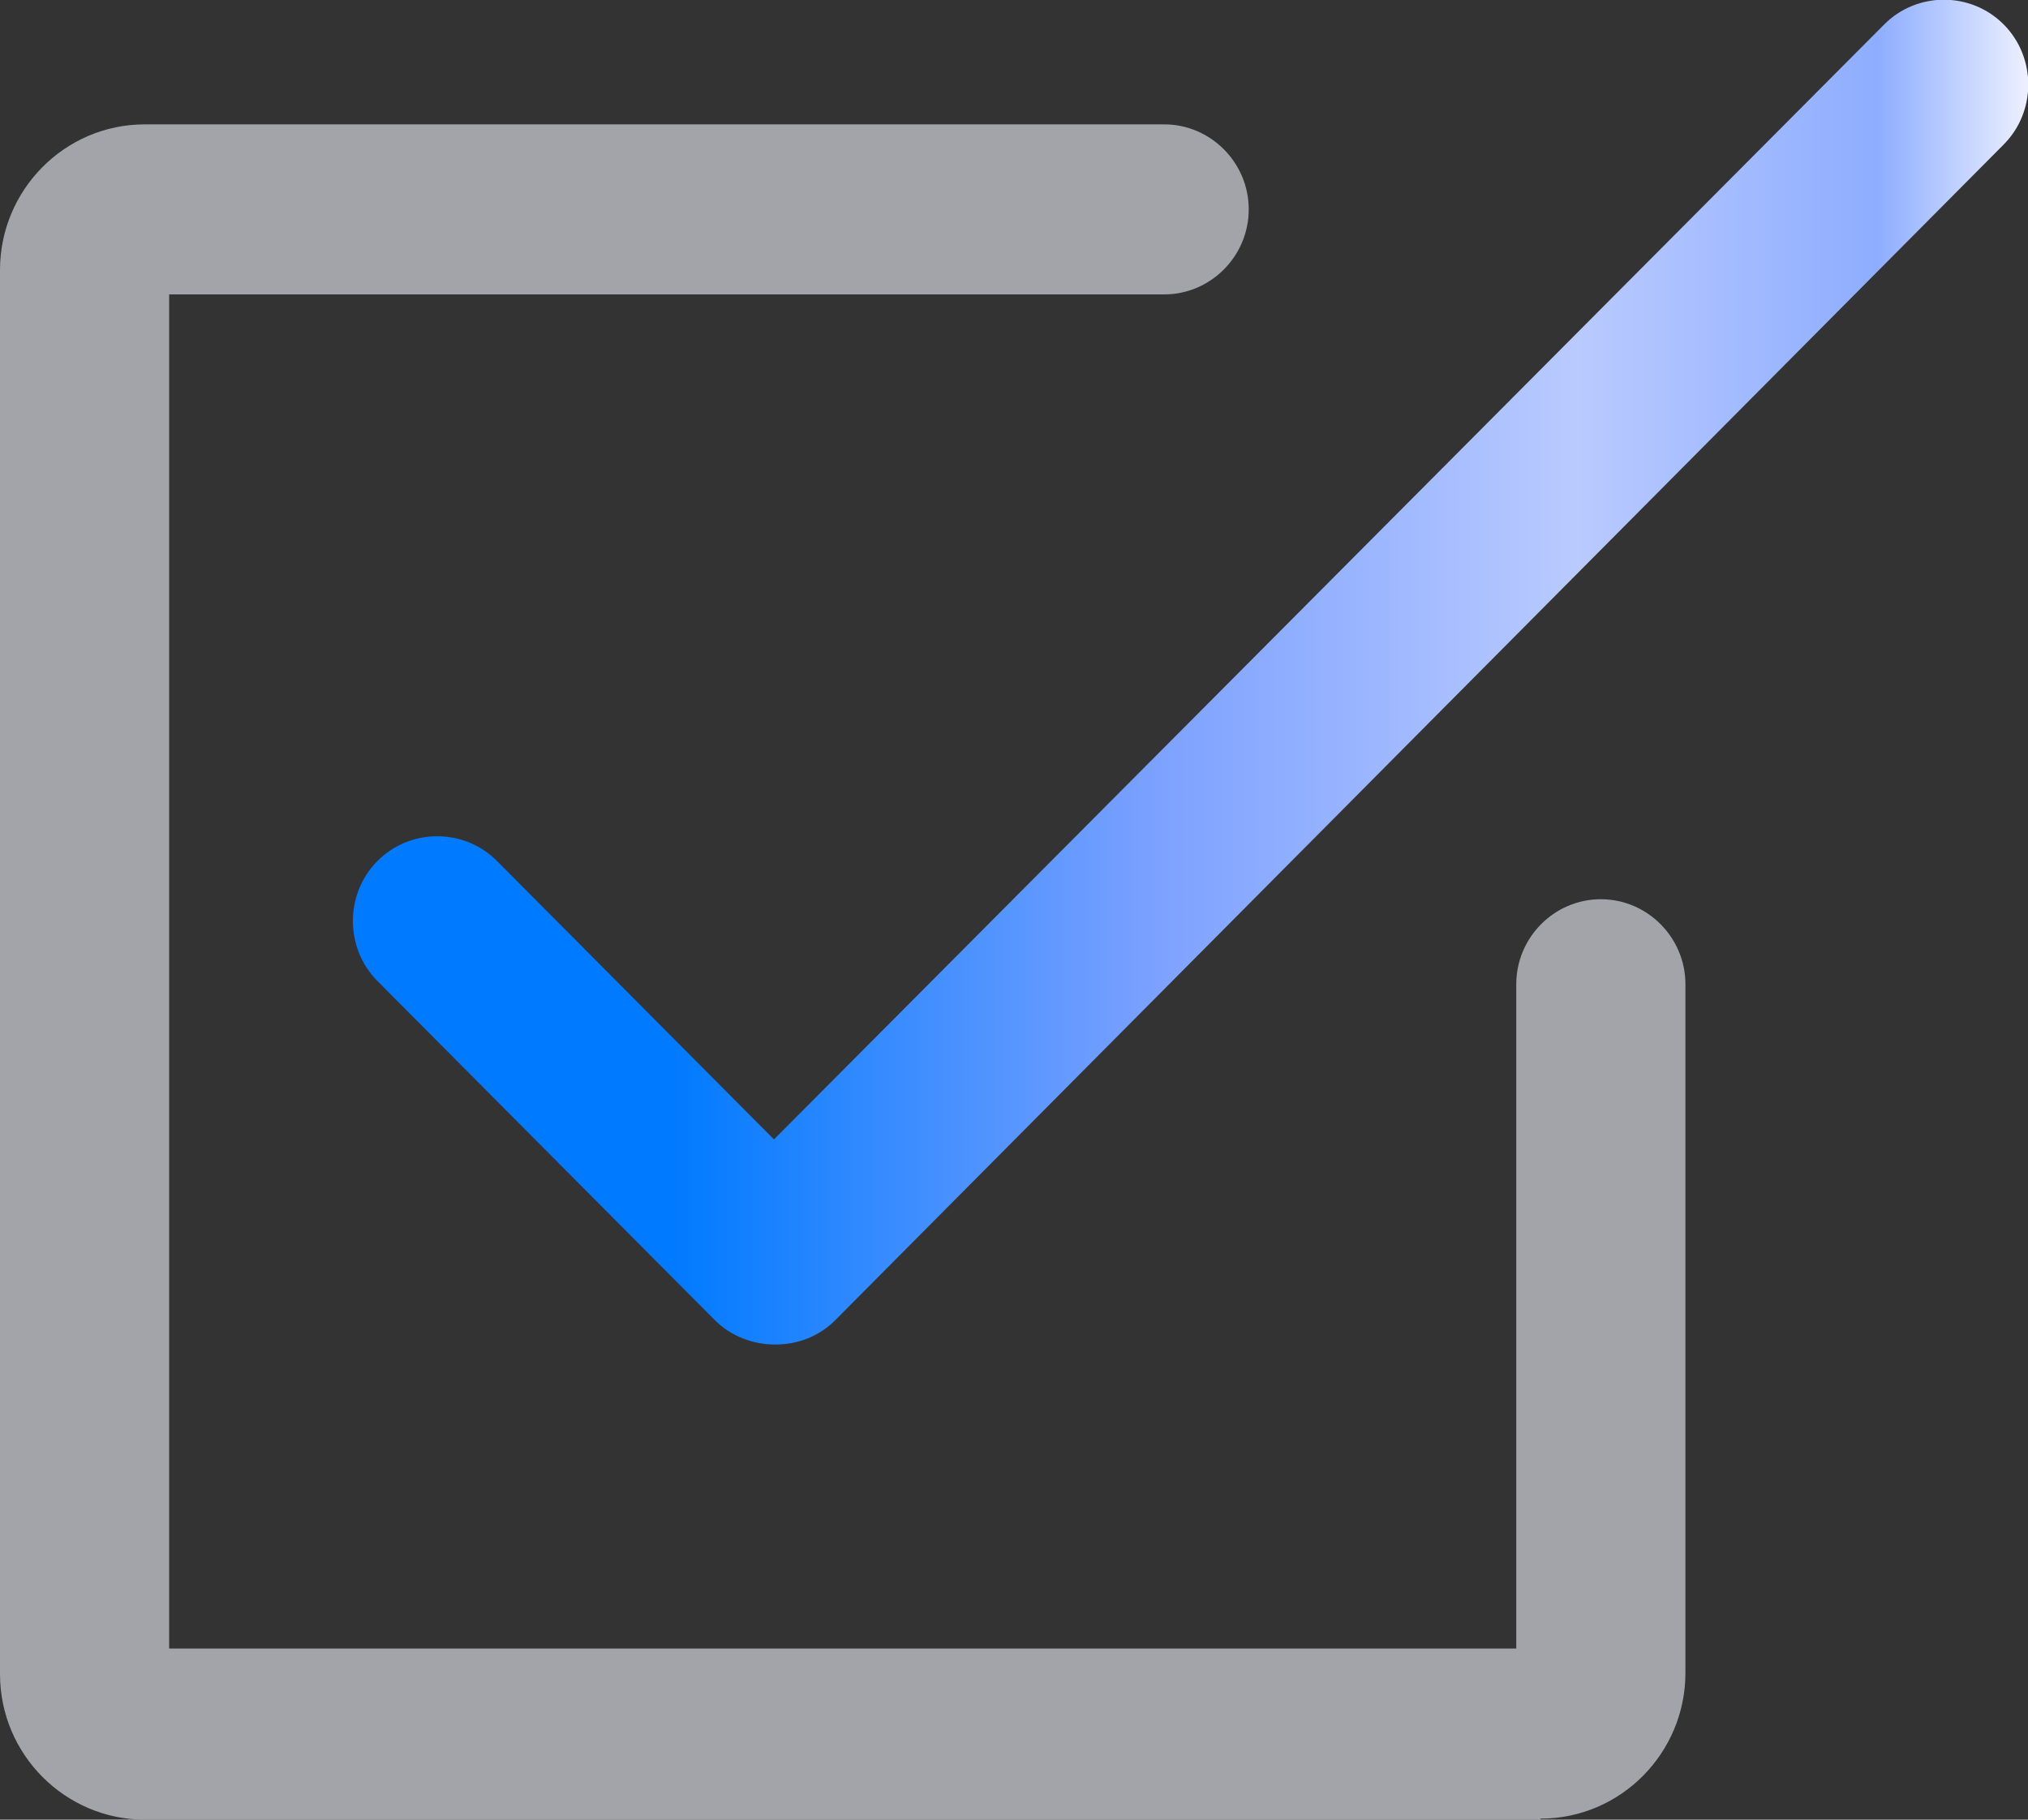 <svg width="39" height="35" viewBox="0 0 39 35" fill="none" xmlns="http://www.w3.org/2000/svg">
<rect x="0" y="0" width="39" height="35" fill="#333333" stroke="none"/>
<g clip-path="url(#clip0_2058_815)">
<path d="M29.626 35H2.786C1.261 35 0 33.753 0 32.199V5.193C0 3.659 1.24 2.392 2.786 2.392H22.387C23.282 2.392 24.014 3.128 24.014 4.027C24.014 4.927 23.282 5.663 22.387 5.663H3.253V31.709H29.159V18.931C29.159 18.032 29.89 17.296 30.785 17.296C31.68 17.296 32.412 18.032 32.412 18.931V32.179C32.412 33.712 31.172 34.98 29.626 34.98V35Z" fill="#A3A4AA"/>
<path d="M14.905 25.861C14.478 25.861 14.051 25.698 13.746 25.391L7.259 18.87C6.629 18.236 6.629 17.193 7.259 16.56C7.889 15.926 8.927 15.926 9.557 16.56L14.884 21.916L36.235 0.47C36.865 -0.164 37.902 -0.164 38.532 0.47C39.163 1.104 39.163 2.147 38.532 2.78L16.064 25.391C15.759 25.698 15.352 25.861 14.905 25.861Z" fill="url(#paint0_linear_2058_815)"/>
</g>
<defs>
<linearGradient id="paint0_linear_2058_815" x1="6.791" y1="12.941" x2="39" y2="12.941" gradientUnits="userSpaceOnUse">
<stop stop-color="#007AFF"/>
<stop offset="0.19" stop-color="#007AFF"/>
<stop offset="0.48" stop-color="#7CA1FF"/>
<stop offset="0.73" stop-color="#BACAFF"/>
<stop offset="0.91" stop-color="#8EADFF"/>
<stop offset="1" stop-color="#EDF0FF"/>
</linearGradient>
<clipPath id="clip0_2058_815">
<rect width="39" height="35" fill="white"/>
</clipPath>
</defs>
</svg>
